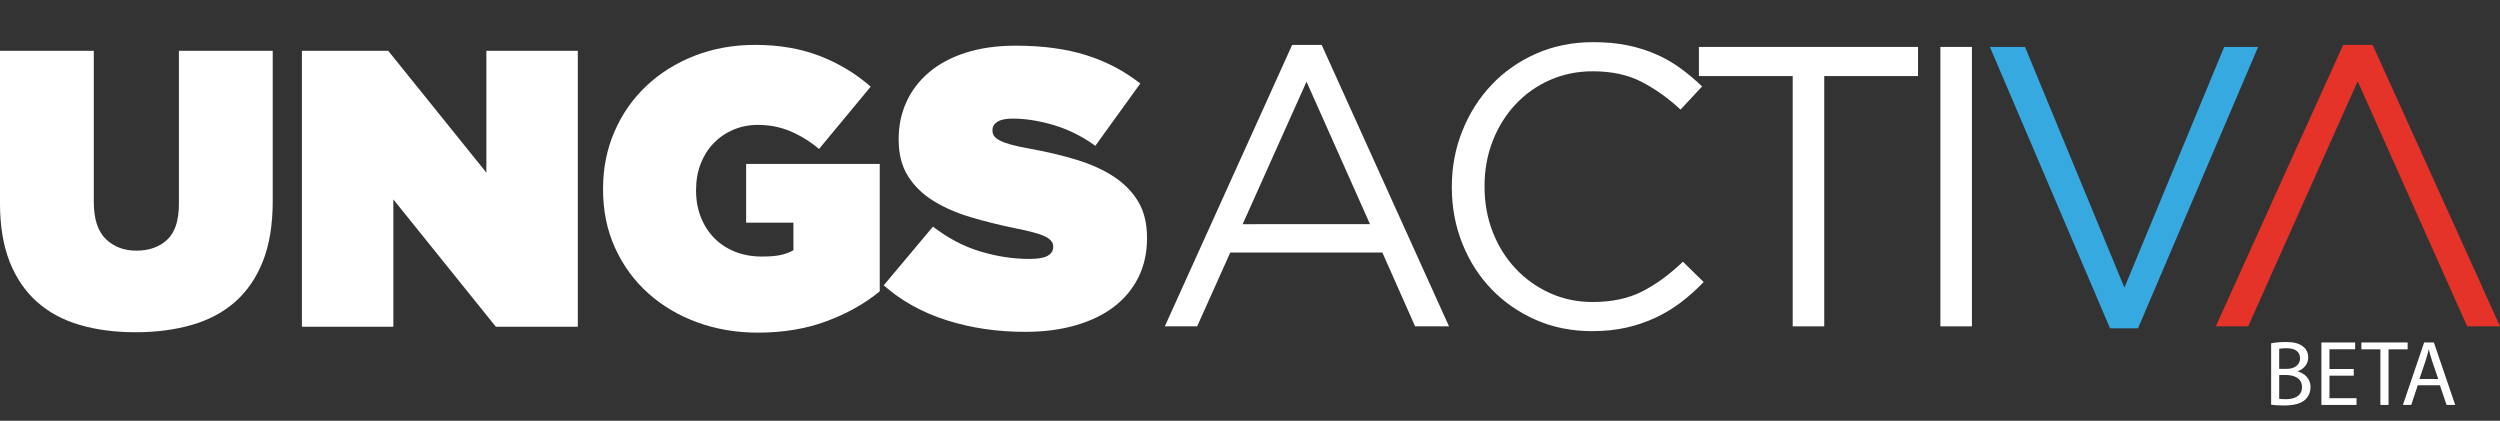 <?xml version="1.0" encoding="utf-8"?>
<!-- Generator: Adobe Illustrator 17.0.0, SVG Export Plug-In . SVG Version: 6.00 Build 0)  -->
<!DOCTYPE svg PUBLIC "-//W3C//DTD SVG 1.1//EN" "http://www.w3.org/Graphics/SVG/1.1/DTD/svg11.dtd">
<svg version="1.1" id="Capa_1" xmlns="http://www.w3.org/2000/svg" xmlns:xlink="http://www.w3.org/1999/xlink" x="0px" y="0px"
	 width="217.616px" height="36.624px" viewBox="0.002 -10.337 217.616 36.624"
	 enable-background="new 0.002 -10.337 217.616 36.624" xml:space="preserve">
<rect x="0.002" y="-10.337" width="217.616" height="36.624" fill="#333333" stroke="none"/>
<g>
	<path fill="#FFFFFF" d="M11.803,18.583c-1.784,0-3.403-0.212-4.855-0.635c-1.453-0.423-2.693-1.092-3.723-2.007
		c-1.029-0.914-1.824-2.081-2.385-3.5C0.28,11.024,0,9.319,0,7.329V-5.914h8.166V7.227c0,1.487,0.349,2.568,1.046,3.242
		c0.697,0.675,1.584,1.012,2.659,1.012c1.098,0,1.99-0.314,2.676-0.944c0.686-0.629,1.029-1.675,1.029-3.139V-5.914h8.166V7.158
		c0,2.059-0.286,3.808-0.858,5.249s-1.378,2.62-2.419,3.534c-1.041,0.915-2.299,1.584-3.774,2.007
		C15.217,18.371,13.587,18.583,11.803,18.583z"/>
	<path fill="#FFFFFF" d="M26.282-5.914h7.514l8.543,10.602V-5.914h7.96v24.017h-7.137l-8.92-11.082v11.082h-7.96
		C26.282,18.103,26.282-5.914,26.282-5.914z"/>
	<path fill="#FFFFFF" d="M65.979,18.618c-1.876,0-3.632-0.297-5.267-0.892c-1.636-0.594-3.065-1.441-4.289-2.539
		c-1.224-1.098-2.185-2.413-2.882-3.946c-0.698-1.532-1.046-3.225-1.046-5.078V6.094c0-1.784,0.331-3.442,0.995-4.975
		c0.663-1.532,1.589-2.859,2.779-3.98c1.189-1.12,2.591-1.995,4.203-2.625c1.613-0.629,3.368-0.944,5.267-0.944
		c2.081,0,3.951,0.321,5.61,0.961c1.658,0.641,3.14,1.533,4.443,2.676l-4.495,5.421c-0.801-0.663-1.636-1.178-2.505-1.544
		c-0.869-0.366-1.807-0.549-2.813-0.549c-0.778,0-1.499,0.143-2.162,0.429c-0.663,0.286-1.235,0.681-1.715,1.184
		c-0.481,0.504-0.852,1.098-1.115,1.784c-0.263,0.686-0.395,1.441-0.395,2.264v0.069c0,0.846,0.143,1.624,0.429,2.333
		c0.286,0.709,0.68,1.316,1.184,1.818c0.503,0.504,1.103,0.892,1.802,1.167c0.697,0.274,1.469,0.411,2.316,0.411
		c0.686,0,1.235-0.046,1.646-0.137c0.412-0.091,0.778-0.229,1.098-0.412V9.043H64.95V3.931h11.631v11.091
		c-1.304,1.073-2.848,1.94-4.632,2.602C70.165,18.286,68.175,18.618,65.979,18.618z"/>
	<path fill="#FFFFFF" d="M89.242,18.549c-2.448,0-4.729-0.338-6.845-1.012c-2.116-0.675-3.94-1.687-5.472-3.036l4.289-5.112
		c1.304,1.007,2.676,1.727,4.117,2.161c1.441,0.435,2.87,0.652,4.289,0.652c0.732,0,1.258-0.091,1.579-0.274
		c0.32-0.183,0.48-0.434,0.48-0.755v-0.069c0-0.343-0.235-0.629-0.703-0.857c-0.469-0.229-1.344-0.469-2.625-0.721
		C87,9.251,85.713,8.931,84.49,8.565c-1.224-0.366-2.299-0.835-3.225-1.407c-0.927-0.571-1.664-1.287-2.214-2.145
		c-0.549-0.857-0.823-1.927-0.823-3.208V1.737c0-1.144,0.223-2.207,0.669-3.191c0.446-0.983,1.098-1.841,1.956-2.573
		c0.857-0.732,1.921-1.304,3.19-1.715c1.27-0.412,2.728-0.618,4.375-0.618c2.333,0,4.375,0.274,6.124,0.823
		c1.75,0.549,3.322,1.373,4.717,2.471l-3.911,5.421c-1.143-0.824-2.35-1.424-3.619-1.802c-1.27-0.377-2.465-0.566-3.586-0.566
		c-0.595,0-1.035,0.092-1.321,0.275c-0.286,0.183-0.429,0.423-0.429,0.72v0.069c0,0.16,0.045,0.309,0.137,0.446
		c0.091,0.137,0.258,0.269,0.498,0.394c0.24,0.126,0.566,0.246,0.978,0.361c0.412,0.115,0.938,0.229,1.579,0.343
		c1.532,0.274,2.928,0.606,4.186,0.995c1.258,0.389,2.339,0.887,3.243,1.492c0.903,0.606,1.601,1.333,2.093,2.179
		c0.492,0.846,0.737,1.876,0.737,3.088v0.069c0,1.258-0.252,2.39-0.754,3.397c-0.504,1.007-1.213,1.859-2.127,2.556
		c-0.915,0.698-2.031,1.235-3.346,1.613S90.842,18.549,89.242,18.549z"/>
</g>
<path fill="#FFFFFF" d="M112.479-6.426h2.571l11.084,24.496h-2.953l-2.849-6.428h-13.238l-2.884,6.428h-2.815L112.479-6.426z
	 M119.255,9.175L113.73-3.229l-5.559,12.405"/>
<path fill="#FFFFFF" d="M138.573,18.487c-1.76,0-3.382-0.324-4.864-0.972s-2.768-1.535-3.856-2.658
	c-1.089-1.123-1.941-2.45-2.554-3.979c-0.614-1.529-0.921-3.162-0.921-4.899v-0.07c0-1.714,0.307-3.336,0.921-4.864
	c0.613-1.529,1.465-2.867,2.554-4.013c1.089-1.147,2.385-2.05,3.891-2.71c1.505-0.66,3.15-0.99,4.934-0.99
	c1.111,0,2.113,0.093,3.005,0.278c0.892,0.186,1.72,0.446,2.484,0.782c0.764,0.336,1.471,0.742,2.119,1.216
	c0.648,0.475,1.274,1.002,1.877,1.581l-1.877,2.015c-1.042-0.972-2.16-1.772-3.353-2.397c-1.193-0.626-2.623-0.938-4.291-0.938
	c-1.344,0-2.589,0.255-3.735,0.764c-1.147,0.51-2.143,1.216-2.989,2.119s-1.505,1.963-1.98,3.18
	c-0.475,1.216-0.712,2.519-0.712,3.908v0.07c0,1.413,0.237,2.728,0.712,3.944c0.474,1.216,1.134,2.275,1.98,3.179
	c0.846,0.903,1.842,1.616,2.989,2.137c1.146,0.521,2.392,0.782,3.735,0.782c1.668,0,3.103-0.307,4.308-0.92
	c1.205-0.614,2.386-1.477,3.544-2.589l1.807,1.772c-0.626,0.649-1.28,1.234-1.963,1.755c-0.684,0.521-1.419,0.967-2.206,1.338
	c-0.788,0.371-1.634,0.66-2.537,0.868C140.692,18.383,139.685,18.487,138.573,18.487z"/>
<path fill="#FFFFFF" d="M156.05-3.716h-8.165v-2.536h19.075v2.536h-8.165V18.07h-2.745L156.05-3.716L156.05-3.716z"/>
<path fill="#FFFFFF" d="M168.906-6.252h2.745V18.07h-2.745V-6.252z"/>
<path fill="#36A9E1" d="M173.214-6.252h3.058l8.652,20.952l8.687-20.952h2.953l-10.458,24.496h-2.432L173.214-6.252z"/>
<polygon fill="#E6332A" points="206.535,-6.426 203.964,-6.426 192.88,18.07 195.695,18.07 205.215,-3.229 205.23,-3.195 
	205.246,-3.229 214.759,18.07 217.619,18.07 "/>
<g>
	<path fill="#FFFFFF" d="M197.697,19.546c0.307-0.065,0.79-0.113,1.283-0.113c0.702,0,1.154,0.122,1.492,0.395
		c0.283,0.21,0.452,0.533,0.452,0.96c0,0.525-0.347,0.984-0.92,1.194v0.016c0.516,0.129,1.121,0.557,1.121,1.363
		c0,0.468-0.186,0.823-0.46,1.089c-0.379,0.347-0.992,0.508-1.88,0.508c-0.483,0-0.855-0.032-1.089-0.065V19.546z M198.399,21.773
		h0.638c0.742,0,1.177-0.387,1.177-0.912c0-0.637-0.484-0.887-1.194-0.887c-0.323,0-0.508,0.024-0.622,0.049V21.773z
		 M198.399,24.378c0.137,0.025,0.34,0.033,0.589,0.033c0.726,0,1.395-0.266,1.395-1.057c0-0.742-0.637-1.048-1.403-1.048h-0.581
		V24.378z"/>
	<path fill="#FFFFFF" d="M204.887,22.362h-2.114v1.961h2.356v0.589h-3.058v-5.438h2.936v0.589h-2.235v1.718h2.114V22.362z"/>
	<path fill="#FFFFFF" d="M207.206,20.071h-1.654v-0.598h4.026v0.598h-1.662v4.84h-0.71V20.071z"/>
	<path fill="#FFFFFF" d="M210.458,23.201l-0.565,1.71h-0.726l1.847-5.438h0.848l1.856,5.438h-0.751l-0.581-1.71H210.458z
		 M212.242,22.653l-0.533-1.565c-0.121-0.355-0.201-0.677-0.282-0.992h-0.016c-0.081,0.322-0.169,0.654-0.274,0.984l-0.533,1.574
		H212.242z"/>
</g>
</svg>
